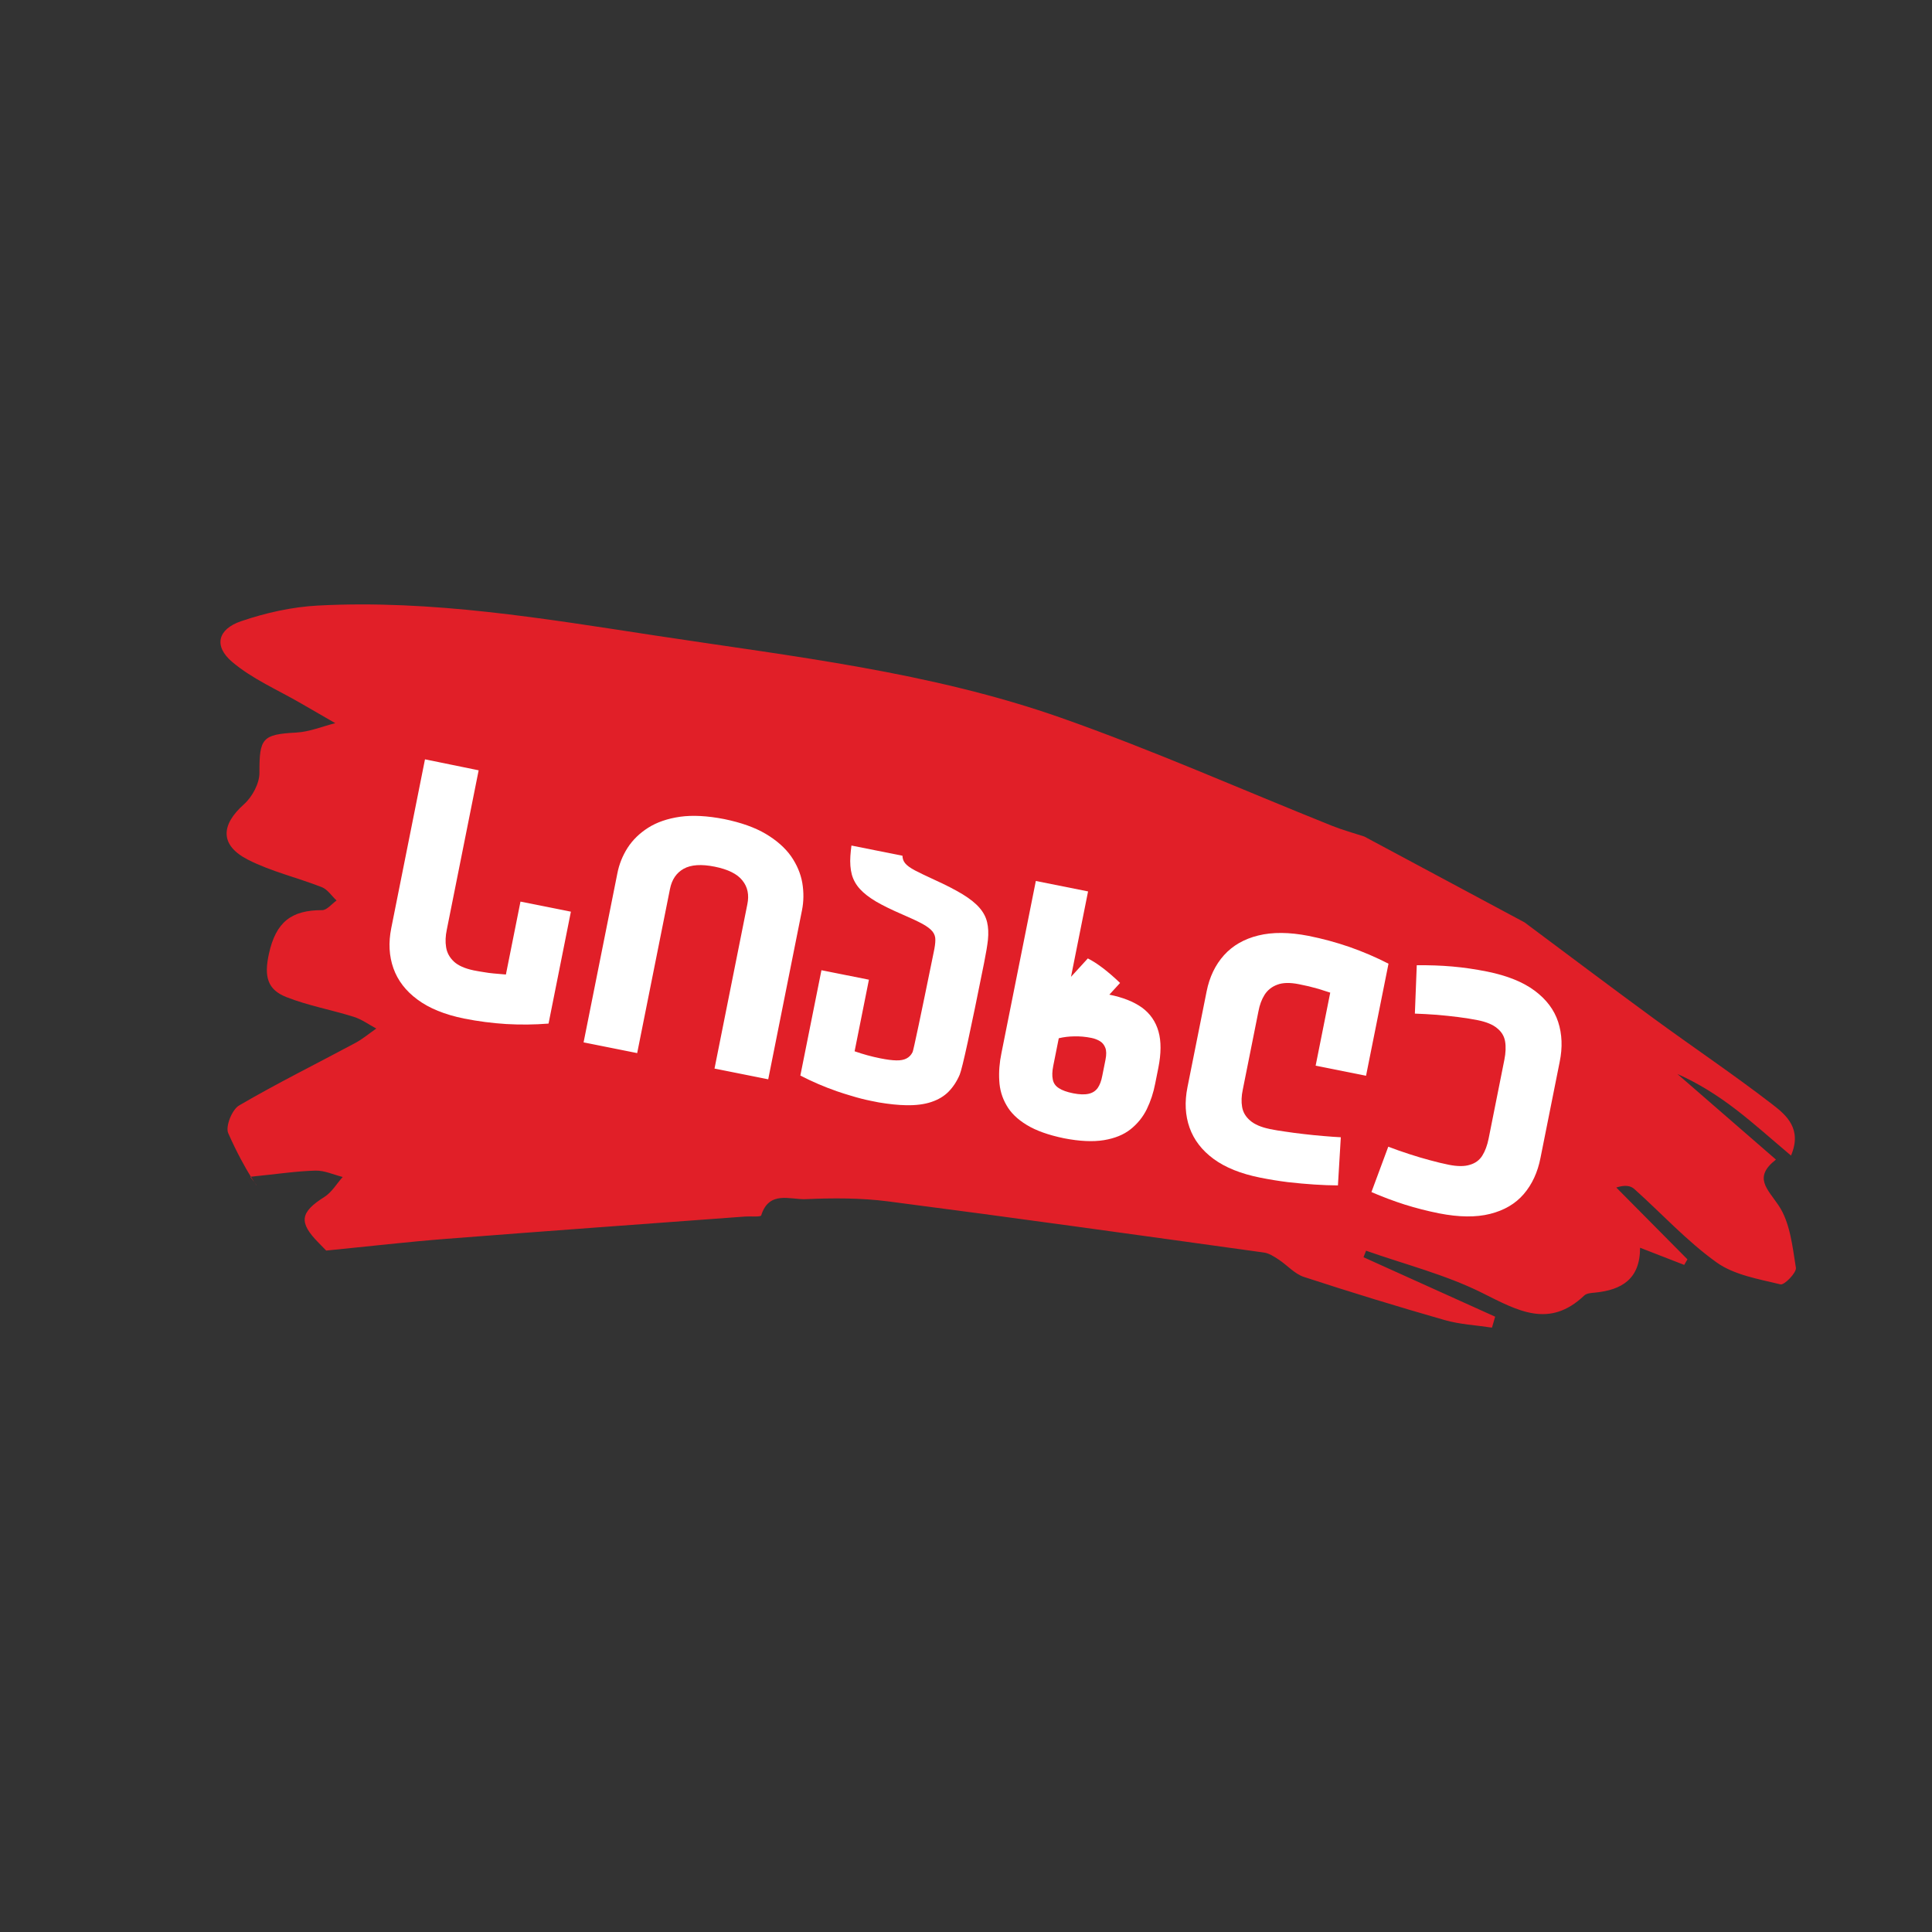 <?xml version="1.0" encoding="utf-8"?>
<!-- Generator: Adobe Illustrator 26.0.1, SVG Export Plug-In . SVG Version: 6.00 Build 0)  -->
<svg version="1.1" id="Layer_1" xmlns="http://www.w3.org/2000/svg" xmlns:xlink="http://www.w3.org/1999/xlink" x="0px" y="0px"
	 viewBox="0 0 1080 1080" style="enable-background:new 0 0 1080 1080;" xml:space="preserve">
<rect x="0" y="0" width="1080" height="1080" fill="#333333" stroke="none"/>
<style type="text/css">
	.st0{fill:#E11F28;}
	.st1{fill:#FFFFFF;}
</style>
<g>
	<path class="st0" d="M142.11,660.75C143.97,663.55,144.27,663.65,142.11,660.75L142.11,660.75z"/>
	<path class="st0" d="M1003.92,708.69c-1.92-11.9-3.22-25.19-9.61-34.74c-6.34-9.47-14.35-15.74-1.55-25.74
		c-19.32-16.78-37.21-32.32-55.1-47.85c11.92,5.27,22.58,12.08,32.59,19.75c10.29,7.88,19.93,16.6,30.93,25.86
		c6.31-14.77-2.45-22.46-10.13-28.39c-21.7-16.75-44.5-32.06-66.63-48.26c-24.21-17.72-48.15-35.79-72.2-53.71
		c-29.85-15.99-59.71-31.99-89.56-47.98c-5.98-1.97-12.09-3.62-17.93-5.95c-50.48-20.21-100.27-42.36-151.52-60.39
		c-73.16-25.74-150.19-34.33-226.41-45.94c-62.67-9.55-125.32-20.19-189.03-16.84c-14.51,0.76-29.28,4.07-43.04,8.77
		c-13.04,4.45-15.37,13.87-5.01,22.68c11.35,9.65,25.72,15.76,38.79,23.38c6.29,3.67,12.61,7.28,18.92,10.92
		c-7.27,1.83-14.47,4.86-21.82,5.25c-19.03,1.02-20.66,3.18-20.58,22.49c0.02,5.95-4.03,13.48-8.63,17.58
		c-13.1,11.65-13.53,22.96,2.23,31.01c12.98,6.63,27.61,9.98,41.28,15.36c3.22,1.27,5.51,4.91,8.22,7.45
		c-2.68,1.88-5.36,5.38-8.04,5.38c-17.02,0-25.85,6.38-29.8,24.56c-2.77,12.76-0.68,19.92,9.8,24.05
		c12.12,4.77,25.18,7.11,37.67,11.03c4.44,1.39,8.41,4.32,12.59,6.55c-3.91,2.71-7.59,5.83-11.75,8.07
		c-21.68,11.63-43.77,22.55-64.99,34.96c-3.91,2.29-7.68,11.73-6.03,15.46c4.94,11.19,9.62,19.44,12.65,24.34
		c15.57-1.58,25.85-3.16,36.15-3.41c5.03-0.12,10.13,2.29,15.19,3.56c-3.37,3.78-6.1,8.55-10.22,11.15
		c-13.57,8.55-14.55,14.15-3.3,25.58c1.9,1.93,3.79,3.88,4.29,4.4c24.55-2.42,45.76-4.89,67.04-6.55
		c55.71-4.35,111.45-8.35,167.18-12.47c3.11-0.23,8.64,0.39,8.97-0.66c4.4-14.06,16.23-8.68,24.9-9.06
		c15.25-0.66,30.76-0.72,45.87,1.23c70.15,9.08,140.2,18.9,210.26,28.62c2.83,0.39,5.61,2.21,8.1,3.84c4.84,3.16,9,8.07,14.24,9.79
		c26.06,8.53,52.29,16.56,78.66,24.11c8.53,2.44,17.62,2.88,26.46,4.23c0.6-2.04,1.19-4.08,1.78-6.12
		c-24.53-11.08-49.06-22.15-73.59-33.23c0.48-1.22,0.95-2.43,1.43-3.65c21.74,7.68,44.48,13.38,64.95,23.61
		c19.84,9.92,37.43,20.08,57.06,1.4c1.33-1.26,3.96-1.39,6.04-1.59c14.72-1.47,25.16-7.48,25.12-25.08
		c9.04,3.52,16.86,6.55,24.67,9.59c0.6-1.04,1.21-2.08,1.81-3.11c-13.26-13.38-26.52-26.76-39.78-40.14
		c4.87-1.57,8.02-1.01,10.05,0.8c15.32,13.72,29.37,29.13,45.97,41.02c9.88,7.08,23.5,9.33,35.79,12.32
		C997.46,718.47,1004.36,711.42,1003.92,708.69z"/>
	<path class="st0" d="M182.32,699.06C182.32,699.06,182.32,699.06,182.32,699.06C182.51,699.25,182.49,699.23,182.32,699.06z"/>
	<path class="st0" d="M142.11,660.75c-0.52-0.79-1.15-1.76-1.9-2.97c-0.12,0.01-0.23,0.02-0.35,0.04
		C140.82,659.04,141.53,659.97,142.11,660.75z"/>
</g>
<g>
	<path class="st1" d="M306.64,572.19c-7.81,0.62-15.7,0.71-23.67,0.25c-7.92-0.49-15.77-1.52-23.57-3.07
		c-10.84-2.21-19.52-5.75-26.04-10.61c-6.53-4.81-11.01-10.64-13.44-17.48c-2.43-6.84-2.83-14.32-1.21-22.43l18.86-94.38l30,6.14
		l-17.8,89.05c-0.76,3.55-0.89,6.82-0.4,9.81c0.47,3.08,1.93,5.77,4.36,8.06c2.4,2.23,6.08,3.87,11.04,4.91
		c1.92,0.38,3.77,0.71,5.57,0.97c1.97,0.35,3.82,0.6,5.54,0.75c2.84,0.28,5.14,0.48,6.92,0.6l8.15-40.76l28.18,5.63L306.64,572.19z"
		/>
	<path class="st1" d="M429.44,603.34l-30.02-6l18.34-91.79c1.1-5.28,0.19-9.73-2.74-13.35c-2.87-3.66-8.05-6.23-15.53-7.73
		c-7.43-1.49-13.2-1.1-17.3,1.17c-4.06,2.27-6.61,6.03-7.66,11.27l-18.34,91.78l-29.96-5.99l18.86-94.38
		c0.97-5.07,2.87-9.86,5.72-14.36c2.88-4.45,6.74-8.21,11.57-11.27c4.83-3.06,10.77-5.1,17.8-6.12c7.02-0.97,15.23-0.53,24.63,1.3
		c9.43,1.93,17.18,4.69,23.24,8.27c6.1,3.64,10.82,7.81,14.15,12.5c3.27,4.73,5.37,9.68,6.28,14.84c0.89,5.25,0.84,10.41-0.18,15.47
		L429.44,603.34z"/>
	<path class="st1" d="M459.19,542.36l26.54,5.3l-8,40.01c4.61,1.63,9.39,2.94,14.36,3.94c3.69,0.74,6.68,1.12,8.95,1.15
		c2.36,0.05,4.26-0.31,5.69-1.07c1.48-0.75,2.62-1.94,3.42-3.58c0.49-1.04,4.42-19.6,11.77-55.69c0.63-2.91,0.94-5.19,0.94-6.85
		c0.07-1.79-0.44-3.38-1.53-4.79c-1.1-1.4-2.99-2.85-5.68-4.34c-2.78-1.5-6.58-3.28-11.38-5.33c-5.89-2.55-10.71-4.91-14.45-7.08
		c-3.86-2.29-6.88-4.62-9.06-7c-2.22-2.43-3.74-5.13-4.57-8.1c-0.81-3.05-1.09-6.55-0.82-10.48c0.14-1.87,0.33-3.8,0.59-5.79
		l28.52,5.7c0.04,1.67,0.55,3.07,1.5,4.21c1.07,1.3,2.91,2.64,5.53,4.02c2.49,1.3,6.12,3.05,10.9,5.24
		c6.35,2.88,11.61,5.59,15.8,8.14c4.09,2.52,7.2,5.02,9.32,7.48c2.16,2.47,3.59,5.17,4.28,8.11c0.67,2.84,0.82,6.11,0.45,9.83
		c-0.35,3.16-1.06,7.45-2.15,12.87c-7.6,38.03-12.14,58.84-13.61,62.43c-1.6,3.76-3.69,6.94-6.25,9.56c-2.5,2.53-5.7,4.45-9.62,5.76
		c-3.87,1.31-8.56,1.92-14.09,1.81c-4.44-0.08-9.53-0.6-15.26-1.56l-1.78-0.36l-1.16-0.23l-0.21-0.04l-1.16-0.23
		c-3.74-0.75-7.51-1.71-11.3-2.9l-0.07-0.01c-2.6-0.76-5.19-1.58-7.76-2.47c-7.05-2.45-13.86-5.38-20.44-8.78L459.19,542.36z"/>
	<path class="st1" d="M608.1,535.77c5.09,2.54,11.1,7.1,18.03,13.7l-6,6.55c7.48,1.5,13.54,3.89,18.19,7.19
		c4.63,3.39,7.72,7.85,9.28,13.38c1.56,5.48,1.53,12.28-0.09,20.4l-1.75,8.75c-0.97,5.07-2.54,9.85-4.72,14.35
		c-2.15,4.36-5.17,8.09-9.07,11.2c-3.83,3.03-8.78,5.05-14.87,6.06c-6.17,1-13.6,0.65-22.27-1.04c-8.7-1.79-15.65-4.27-20.85-7.44
		c-5.25-3.18-9.03-6.88-11.37-11.09c-2.44-4.19-3.77-8.77-4.01-13.75c-0.3-4.9,0.11-10.05,1.24-15.47l19.2-96.09l29.2,5.84
		l-9.54,47.74L608.1,535.77z M591.9,608.28c1.84,1.22,4.5,2.18,7.96,2.87c3.51,0.7,6.38,0.8,8.62,0.3c2.18-0.46,3.89-1.55,5.13-3.24
		c1.19-1.71,2.05-4,2.58-6.88l1.79-8.96c0.56-2.83,0.53-5.04-0.1-6.63c-0.62-1.64-1.63-2.89-3.02-3.73
		c-1.44-0.86-3.03-1.46-4.76-1.81c-3.33-0.67-6.54-0.95-9.64-0.86c-2.95,0.03-5.81,0.38-8.6,1.05l-3.09,15.46
		c-0.61,3.06-0.69,5.6-0.24,7.63C588.92,605.51,590.05,607.11,591.9,608.28z"/>
	<path class="st1" d="M763.63,601.35l-28.18-5.63l8.16-40.83c-1.69-0.57-3.87-1.27-6.55-2.09c-1.71-0.48-3.53-0.97-5.47-1.45
		c-1.72-0.39-3.57-0.78-5.53-1.18c-4.97-0.99-9-0.9-12.08,0.29c-3.07,1.14-5.44,3.04-7.11,5.69c-1.61,2.57-2.74,5.64-3.4,9.21
		l-8.75,43.77c-0.76,3.55-0.88,6.77-0.37,9.67c0.5,2.95,1.99,5.47,4.46,7.58c2.42,2.14,6.11,3.73,11.07,4.77
		c2.69,0.54,5.53,1.01,8.54,1.42c3.17,0.49,6.64,0.95,10.4,1.37c3.56,0.43,7.17,0.79,10.81,1.09c4.15,0.36,7.45,0.59,9.89,0.7
		l-1.61,26.92c-4.12-0.02-8.5-0.18-13.13-0.49c-4.54-0.29-9.5-0.74-14.88-1.34c-5.13-0.65-10.28-1.48-15.43-2.51
		c-10.81-2.16-19.5-5.65-26.07-10.47c-6.53-4.81-11.01-10.64-13.43-17.48c-2.43-6.84-2.82-14.36-1.18-22.57l10.72-53.62
		c1.61-8.07,4.86-14.82,9.74-20.25c4.87-5.38,11.24-9.04,19.12-10.97c7.93-1.97,17.31-1.9,28.12,0.21
		c7.8,1.56,15.44,3.63,22.94,6.22c7.53,2.64,14.78,5.75,21.75,9.33L763.63,601.35z"/>
	<path class="st1" d="M840.94,592.47c0.78-3.92,0.92-7.35,0.42-10.3c-0.5-2.95-1.98-5.4-4.43-7.36c-2.39-2.04-6.02-3.55-10.9-4.53
		c-3.06-0.61-6.62-1.18-10.68-1.71c-3.93-0.5-7.97-0.93-12.12-1.28c-4.49-0.33-8.59-0.55-12.31-0.68l1.06-27.03
		c6.94-0.08,13.55,0.15,19.85,0.7c6.29,0.55,12.83,1.5,19.63,2.86c11.16,2.28,19.98,5.84,26.46,10.69
		c6.52,4.86,10.88,10.66,13.09,17.41c2.23,6.85,2.52,14.3,0.86,22.36l-10.72,53.62c-1.57,8.08-4.7,14.85-9.39,20.31
		c-4.63,5.38-10.89,9.06-18.78,11.04c-7.84,1.99-17.35,1.89-28.53-0.3c-6.57-1.31-12.97-2.95-19.22-4.91
		c-6.28-2.01-12.48-4.34-18.59-6.99l9.41-25.36c3.61,1.39,7.49,2.75,11.63,4.1c4.14,1.35,8.03,2.51,11.68,3.47
		c3.78,1.04,7.28,1.88,10.52,2.53c4.88,0.97,8.81,0.98,11.8,0.01c3.02-0.87,5.32-2.56,6.92-5.09c1.59-2.53,2.78-5.73,3.56-9.6
		L840.94,592.47z"/>
</g>
</svg>
